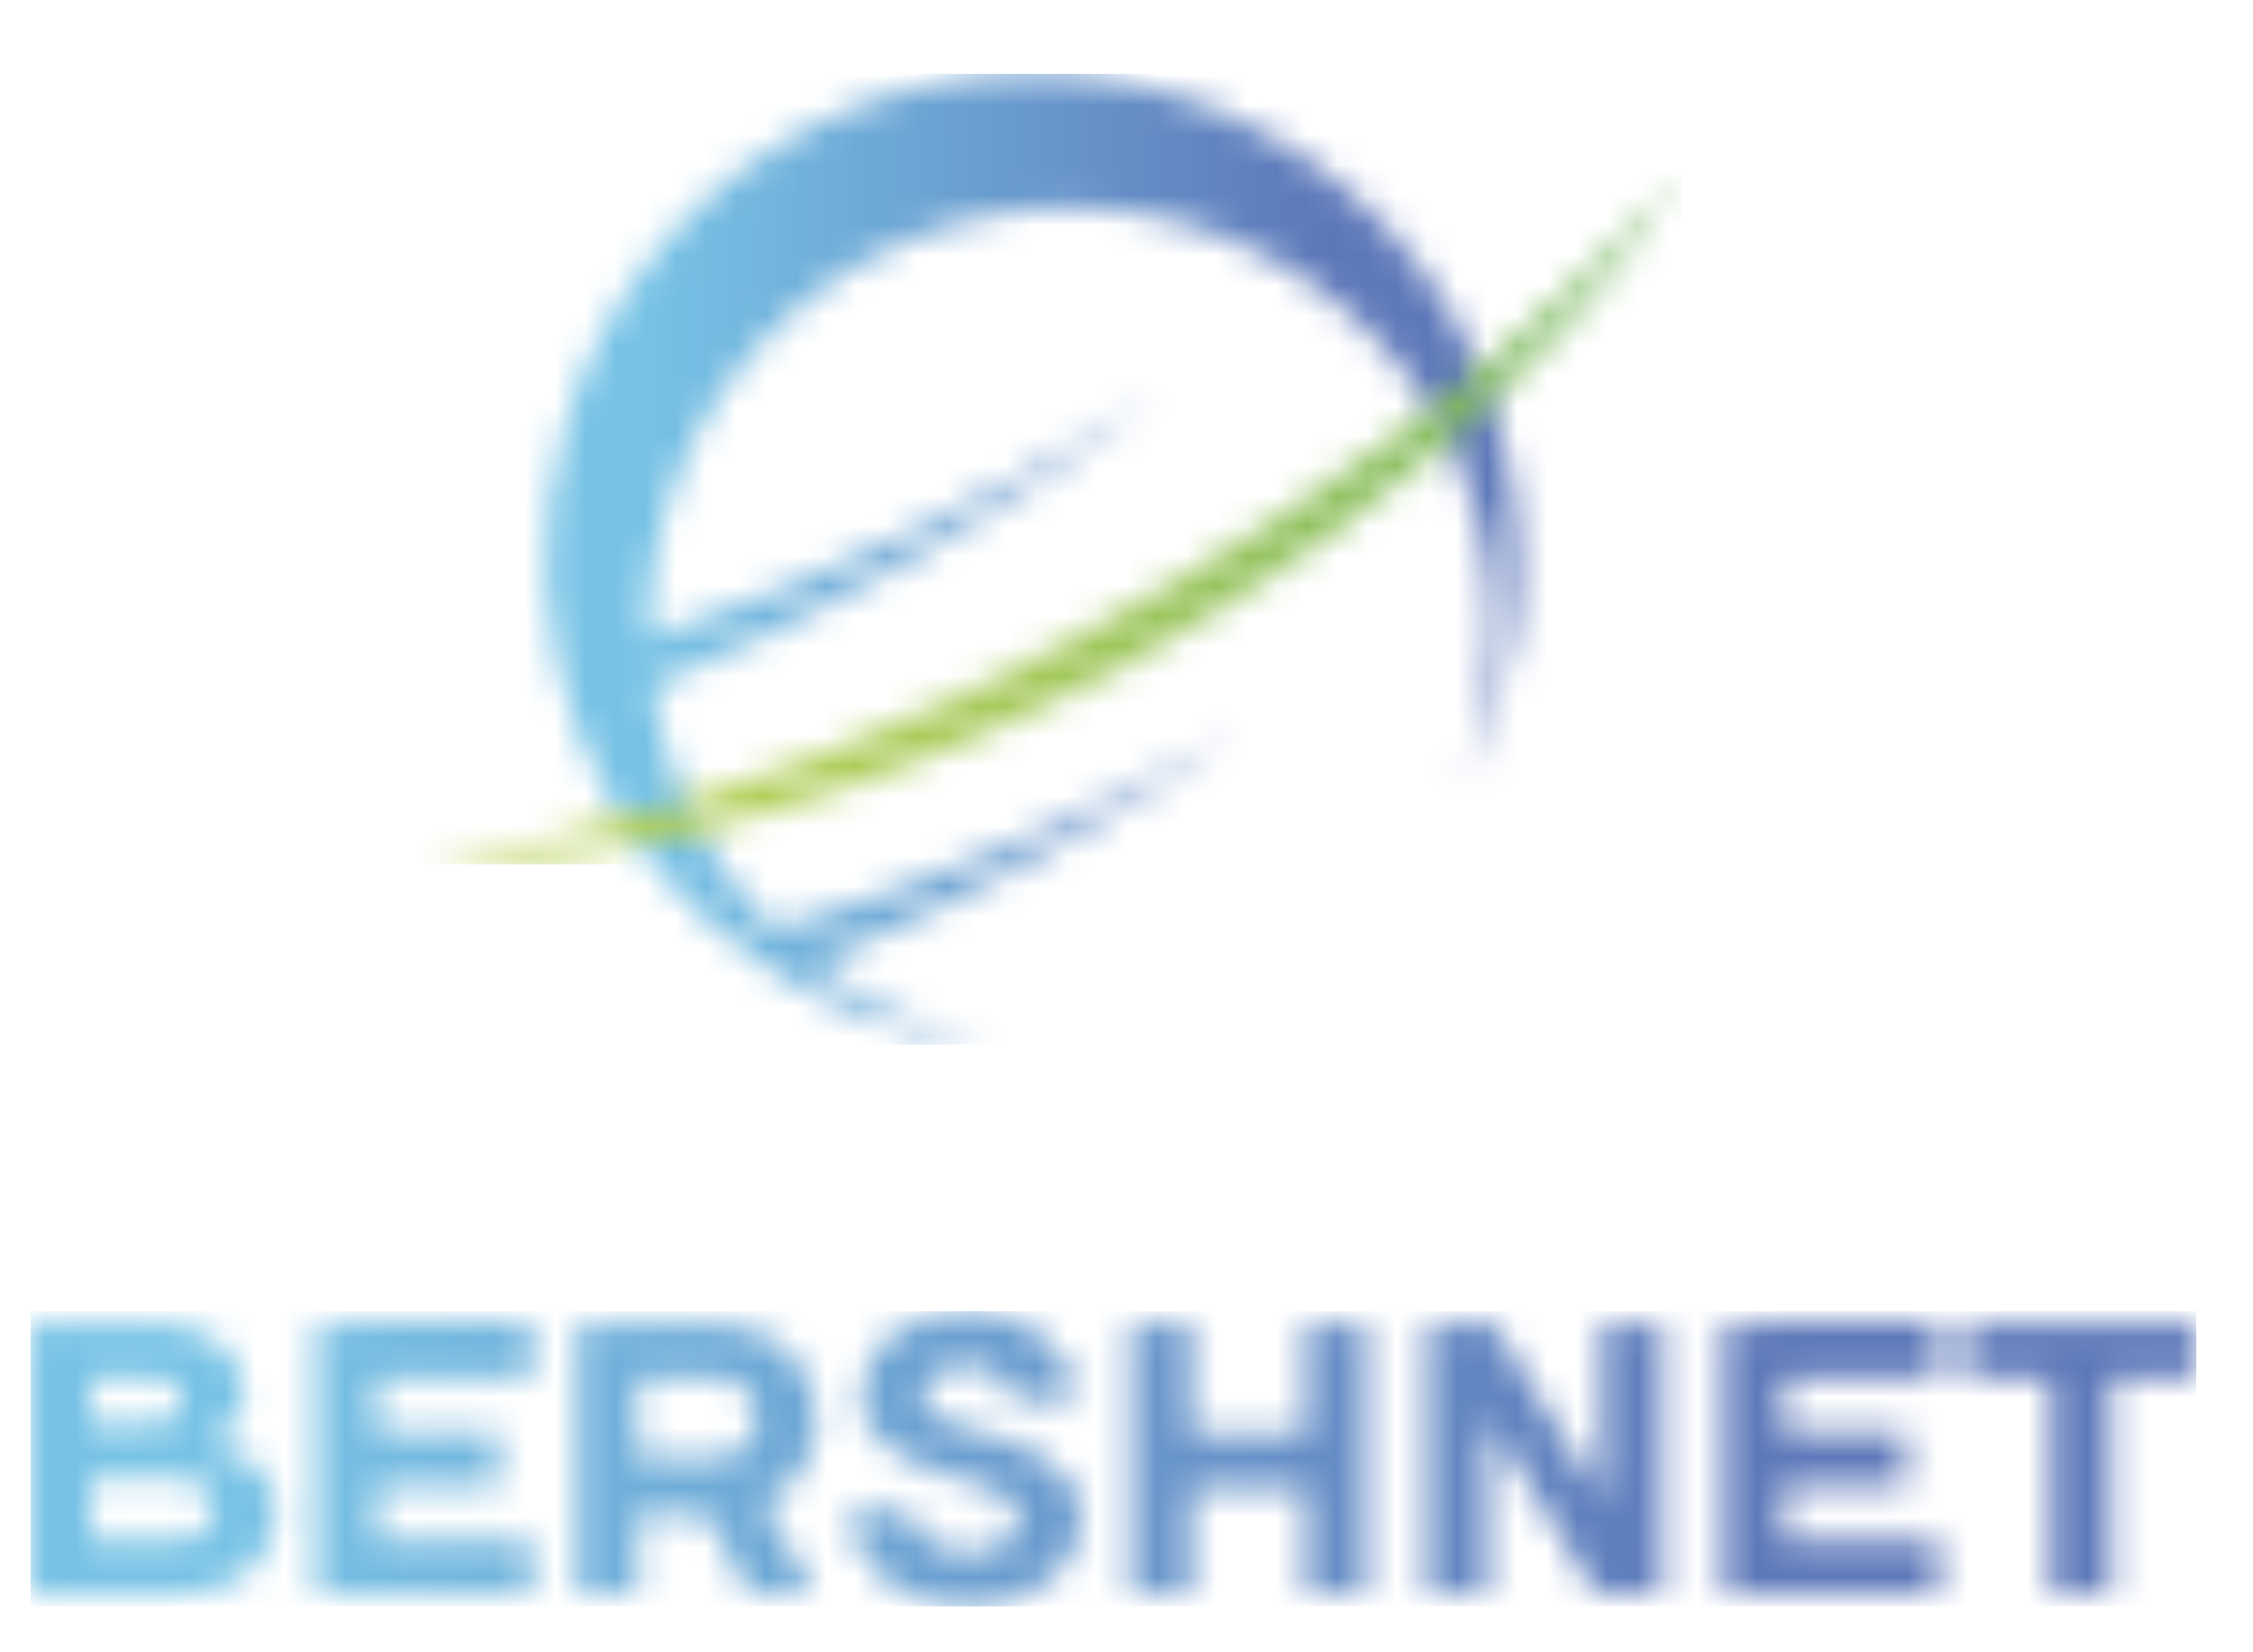 <svg width="75" height="55" viewBox="0 0 75 55" fill="none" xmlns="http://www.w3.org/2000/svg">
<mask id="mask0_3582_6877" style="mask-type:luminance" maskUnits="userSpaceOnUse" x="1" y="43" width="73" height="11">
<path d="M3.023 49.205H5.866C6.196 49.182 6.522 49.288 6.777 49.499C6.878 49.593 6.959 49.707 7.014 49.834C7.07 49.961 7.098 50.098 7.098 50.236C7.098 50.374 7.07 50.511 7.014 50.638C6.959 50.764 6.878 50.879 6.777 50.972C6.523 51.182 6.198 51.288 5.869 51.267H3.023V49.205ZM3.023 45.843H5.221C5.447 45.832 5.668 45.91 5.837 46.061C5.981 46.211 6.061 46.41 6.061 46.618C6.061 46.825 5.981 47.025 5.837 47.175C5.668 47.325 5.447 47.404 5.221 47.393H3.023V45.843ZM1.02 44.034V53.082H5.866C6.338 53.089 6.808 53.018 7.257 52.87C7.637 52.743 7.988 52.542 8.291 52.281C8.567 52.041 8.788 51.746 8.939 51.414C9.086 51.09 9.162 50.739 9.163 50.383C9.166 50.155 9.136 49.928 9.075 49.709C9.018 49.522 8.935 49.344 8.827 49.181C8.729 49.031 8.612 48.893 8.48 48.772C8.357 48.664 8.227 48.566 8.091 48.477C7.767 48.273 7.407 48.133 7.03 48.064V47.935C7.231 47.869 7.417 47.762 7.575 47.623C7.729 47.478 7.857 47.309 7.955 47.122C8.081 46.888 8.141 46.624 8.129 46.358C8.129 46.062 8.058 45.77 7.923 45.507C7.778 45.222 7.578 44.968 7.334 44.762C7.062 44.533 6.752 44.354 6.417 44.234C6.034 44.096 5.629 44.028 5.221 44.034H1.02ZM10.53 44.034V53.082H17.705V51.267H12.534V49.455H16.606V47.646H12.534V45.837H17.705V44.028L10.53 44.034ZM21.229 45.843H23.686C24.085 45.822 24.476 45.961 24.773 46.229C25.03 46.487 25.174 46.836 25.174 47.2C25.174 47.564 25.03 47.913 24.773 48.17C24.476 48.438 24.085 48.577 23.686 48.556H21.229V45.843ZM19.225 44.034V53.082H21.229V50.383H23.491C23.742 50.846 23.989 51.3 24.237 51.739C24.485 52.178 24.729 52.623 24.98 53.097H27.107L25.424 49.994C25.745 49.849 26.038 49.65 26.291 49.405C26.41 49.293 26.519 49.17 26.615 49.037C26.724 48.885 26.817 48.722 26.892 48.551C26.978 48.361 27.045 48.164 27.092 47.961C27.147 47.723 27.174 47.478 27.172 47.234C27.175 46.803 27.091 46.376 26.924 45.978C26.77 45.584 26.53 45.229 26.223 44.938C25.906 44.643 25.532 44.416 25.124 44.273C24.66 44.108 24.17 44.027 23.677 44.034H19.225ZM43.468 44.034V47.731H39.655V44.048H37.652V53.097H39.655V49.526H43.468V53.082H45.471V44.034H43.468ZM53.327 44.034V49.72H53.2L49.708 44.034H47.51V53.082H49.514V47.393H49.644L53.135 53.082H55.33V44.034H53.327ZM57.369 44.034V53.082H64.543V51.267H59.373V49.455H63.444V47.646H59.373V45.837H64.543V44.028L57.369 44.034ZM65.418 44.034V45.843H68.262V53.082H70.265V45.843H73.111V44.034H65.418ZM30.716 43.878C30.316 44.015 29.944 44.222 29.617 44.49C29.325 44.733 29.087 45.034 28.919 45.374C28.759 45.682 28.674 46.023 28.671 46.37C28.647 46.84 28.785 47.303 29.06 47.684C29.325 48.02 29.654 48.299 30.029 48.503C30.428 48.725 30.851 48.899 31.291 49.022C31.744 49.152 32.175 49.281 32.552 49.408C32.891 49.516 33.217 49.664 33.521 49.85C33.639 49.914 33.737 50.01 33.805 50.125C33.873 50.241 33.908 50.373 33.907 50.507C33.909 50.666 33.873 50.824 33.804 50.968C33.734 51.112 33.632 51.237 33.506 51.335C33.131 51.591 32.68 51.709 32.227 51.671C31.732 51.701 31.243 51.549 30.852 51.244C30.523 50.966 30.282 50.598 30.159 50.186L28.156 50.442C28.262 50.87 28.429 51.28 28.654 51.659C28.871 52.028 29.153 52.355 29.487 52.623C29.839 52.903 30.238 53.117 30.666 53.256C31.17 53.414 31.696 53.491 32.225 53.483C32.756 53.49 33.286 53.407 33.789 53.235C34.218 53.093 34.617 52.874 34.968 52.59C35.277 52.34 35.53 52.029 35.713 51.677C35.88 51.355 35.967 50.999 35.969 50.637C35.992 50.152 35.857 49.673 35.584 49.273C35.324 48.924 34.993 48.634 34.614 48.421C34.216 48.196 33.793 48.018 33.353 47.891L32.092 47.516C31.755 47.42 31.43 47.285 31.123 47.116C31.007 47.059 30.909 46.972 30.841 46.863C30.772 46.754 30.735 46.629 30.734 46.5C30.739 46.362 30.775 46.227 30.839 46.104C30.902 45.981 30.992 45.874 31.102 45.79C31.402 45.557 31.777 45.441 32.157 45.466C32.566 45.442 32.969 45.567 33.294 45.816C33.573 46.051 33.783 46.356 33.901 46.7L35.908 46.441C35.813 46.059 35.662 45.694 35.46 45.357C35.256 45.02 34.996 44.721 34.691 44.473C34.362 44.212 33.99 44.013 33.592 43.883C33.128 43.736 32.643 43.664 32.157 43.671C31.665 43.664 31.175 43.743 30.71 43.904" fill="white"/>
</mask>
<g mask="url(#mask0_3582_6877)">
<path d="M73.112 43.645H1.02V53.471H73.112V43.645Z" fill="url(#paint0_linear_3582_6877)"/>
</g>
<mask id="mask1_3582_6877" style="mask-type:luminance" maskUnits="userSpaceOnUse" x="18" y="2" width="33" height="33">
<path d="M18.831 14.11C17.833 17.532 17.992 21.187 19.284 24.509C20.576 27.831 22.928 30.633 25.976 32.481C28.143 33.795 30.59 34.579 33.118 34.767C32.64 34.686 32.167 34.579 31.701 34.446C30.01 33.953 28.426 33.145 27.034 32.066C32.04 30.05 36.8 27.47 41.221 24.376C36.347 27.181 31.154 29.389 25.752 30.952C23.552 28.768 22.133 25.921 21.713 22.849C27.733 20.354 33.407 17.096 38.598 13.156C33.287 16.549 27.572 19.264 21.586 21.238C21.547 19.214 21.946 17.206 22.756 15.351C23.565 13.497 24.765 11.838 26.275 10.491C27.785 9.143 29.568 8.137 31.502 7.542C33.436 6.947 35.476 6.777 37.483 7.044C39.489 7.31 41.413 8.007 43.125 9.087C44.837 10.166 46.295 11.603 47.401 13.298C48.506 14.994 49.231 16.908 49.528 18.91C49.825 20.912 49.686 22.954 49.12 24.897C48.981 25.361 48.818 25.817 48.631 26.264C49.699 24.266 50.336 22.066 50.5 19.805C50.664 17.545 50.352 15.276 49.583 13.144C48.814 11.013 47.605 9.067 46.036 7.432C44.467 5.797 42.572 4.51 40.474 3.654C38.376 2.798 36.121 2.393 33.856 2.464C31.591 2.535 29.367 3.081 27.326 4.067C25.286 5.053 23.475 6.456 22.012 8.186C20.548 9.917 19.465 11.935 18.831 14.11Z" fill="white"/>
</mask>
<g mask="url(#mask1_3582_6877)">
<path d="M52.395 2.458H16.732V34.771H52.395V2.458Z" fill="url(#paint1_linear_3582_6877)"/>
</g>
<mask id="mask2_3582_6877" style="mask-type:luminance" maskUnits="userSpaceOnUse" x="14" y="5" width="42" height="24">
<path d="M47.045 14.081C37.437 21.288 26.011 26.868 14.078 28.775C29.169 28.739 47.82 18.483 55.964 5.808C53.277 8.859 50.289 11.63 47.045 14.081Z" fill="white"/>
</mask>
<g mask="url(#mask2_3582_6877)">
<path d="M55.964 5.811H14.078V28.775H55.964V5.811Z" fill="url(#paint2_linear_3582_6877)"/>
</g>
<defs>
<linearGradient id="paint0_linear_3582_6877" x1="0.591" y1="48.085" x2="72.683" y2="48.085" gradientUnits="userSpaceOnUse">
<stop stop-color="#76C2E5"/>
<stop offset="0.1" stop-color="#76C2E5"/>
<stop offset="0.8" stop-color="#5D78B9"/>
<stop offset="1" stop-color="#5D78B9"/>
</linearGradient>
<linearGradient id="paint1_linear_3582_6877" x1="18.253" y1="19.076" x2="50.619" y2="19.076" gradientUnits="userSpaceOnUse">
<stop stop-color="#76C2E5"/>
<stop offset="0.1" stop-color="#76C2E5"/>
<stop offset="0.8" stop-color="#5D78B9"/>
<stop offset="1" stop-color="#5D78B9"/>
</linearGradient>
<linearGradient id="paint2_linear_3582_6877" x1="13.855" y1="17.08" x2="55.741" y2="17.08" gradientUnits="userSpaceOnUse">
<stop stop-color="#B9D153"/>
<stop offset="0.21" stop-color="#B3CF54"/>
<stop offset="0.48" stop-color="#A3C857"/>
<stop offset="0.78" stop-color="#88BD5C"/>
<stop offset="1" stop-color="#70B460"/>
</linearGradient>
</defs>
</svg>
